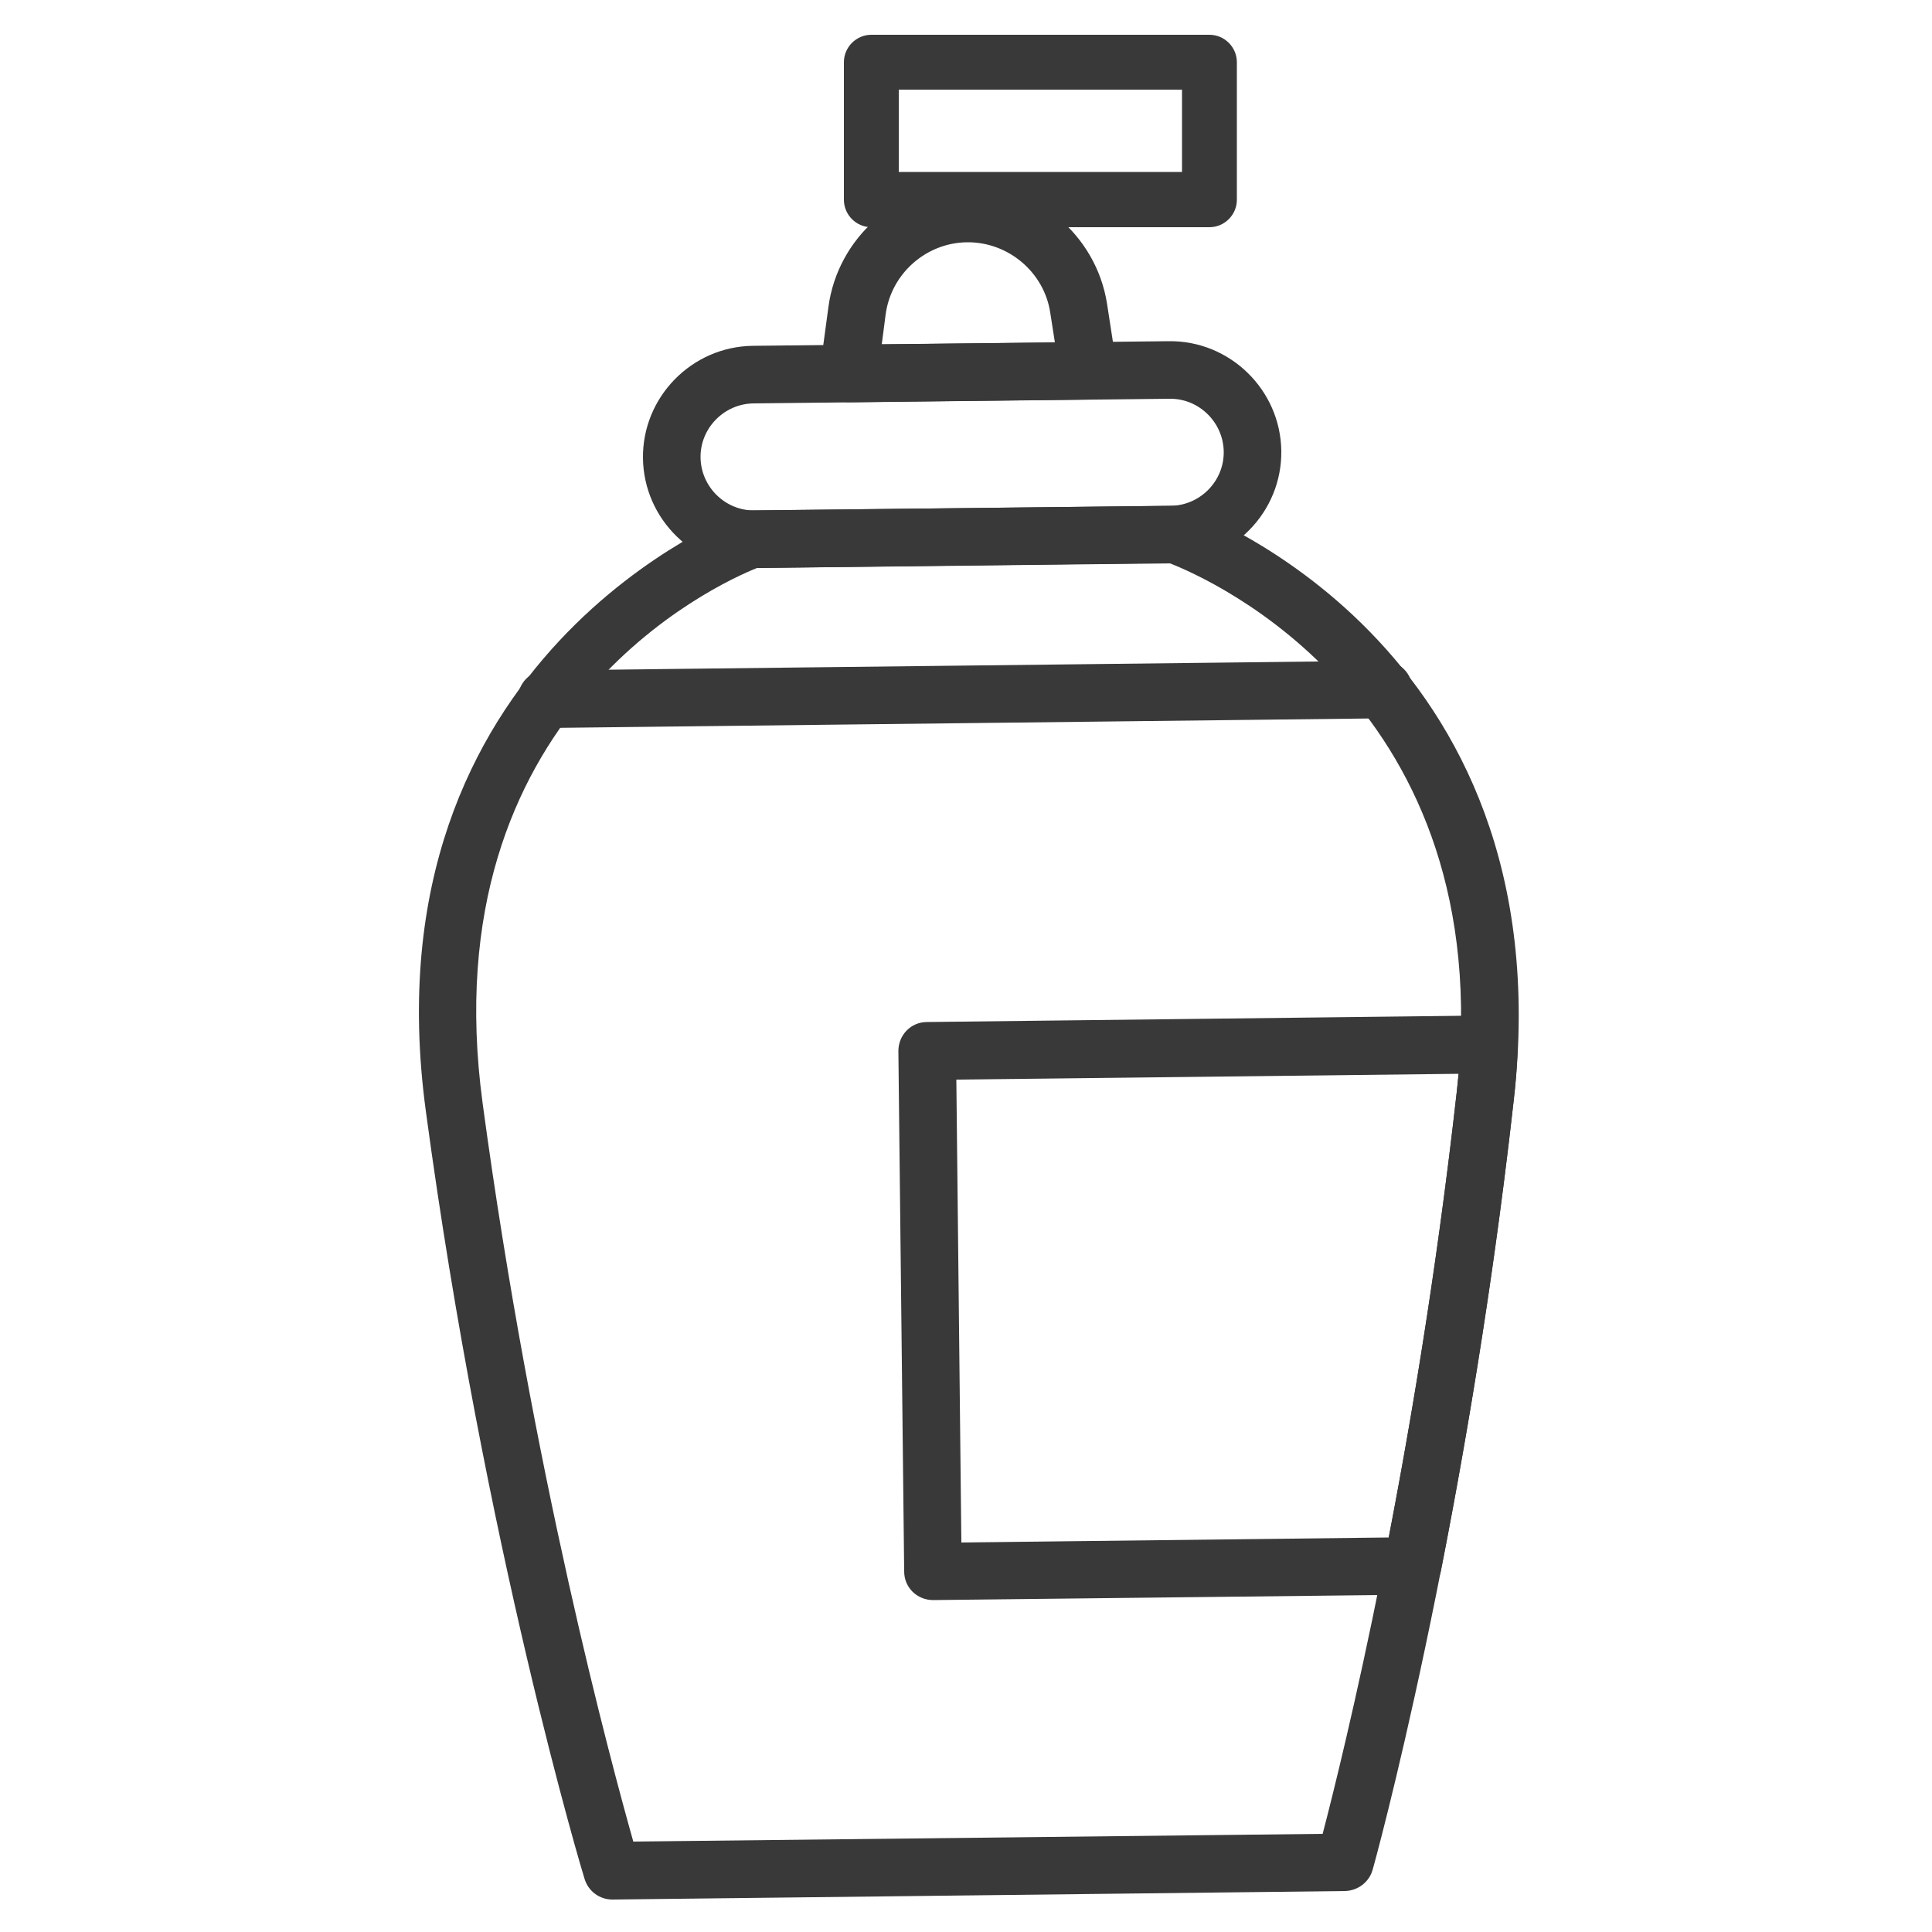 <?xml version="1.0" encoding="utf-8"?>
<!-- Generator: Adobe Illustrator 22.1.0, SVG Export Plug-In . SVG Version: 6.00 Build 0)  -->
<svg version="1.1" id="Layer_1" xmlns="http://www.w3.org/2000/svg" xmlns:xlink="http://www.w3.org/1999/xlink" x="0px" y="0px"
	 viewBox="0 0 500 500" style="enable-background:new 0 0 500 500;" xml:space="preserve">
<style type="text/css">
	.st0{fill:#393939;}
</style>
<g>
	<path class="st0" d="M313,58.8h-87.5c-3.9,0-7.1-3.2-7.1-7.1V16.1c0-3.9,3.2-7.1,7.1-7.1H313c3.9,0,7.1,3.2,7.1,7.1v35.6
		C320.1,55.6,316.9,58.8,313,58.8z M232.6,44.5h73.3V23.2h-73.3L232.6,44.5L232.6,44.5z"/>
</g>
<g>
	<path class="st0" d="M348.1,489.4l-189.6,2.2c-3.3,0-6.2-2.1-7.2-5.3c-0.3-0.8-25.9-85.9-41.1-198.8c-16-118.2,80.9-154.6,81.8-155
		c0.8-0.3,1.6-0.4,2.4-0.4l109.6-1.2c0.8,0,1.7,0.1,2.5,0.4c1,0.3,98.6,34.5,85.3,153.1c-12.7,113.2-36.3,198.8-36.6,199.6
		C354.3,487.1,351.4,489.3,348.1,489.4z M163.9,476.6l178.4-2c5.3-20.3,24-96.1,34.7-191.9c11.2-100.2-64.2-133-74.2-136.9
		L195.9,147c-10.5,4.2-84.6,37.8-71,138.5C137.8,381.1,158.2,456.4,163.9,476.6z"/>
	<path class="st0" d="M303.2,145.7L195.5,147c-15.8,0.2-28.9-12.6-29.1-28.4c-0.2-15.8,12.6-28.9,28.4-29.1l107.7-1.2
		c15.8-0.2,28.9,12.6,29.1,28.4C331.8,132.5,319,145.6,303.2,145.7z M195,104.4c-7.6,0.1-13.8,6.4-13.7,14s6.4,13.8,14,13.7
		l107.7-1.2c7.6-0.1,13.8-6.4,13.7-14c-0.1-7.6-6.4-13.8-14-13.7L195,104.4z"/>
	<path class="st0" d="M281.7,103.4l-62,0.7c-2.2,0-4.2-0.9-5.7-2.5c-1.4-1.6-2.1-3.8-1.8-5.9l2.2-16.3c2.4-17.8,17.7-31.4,35.7-31.6
		c17.9-0.2,33.6,13,36.4,30.8l2.5,16.2c0.3,2.1-0.3,4.3-1.7,6C285.9,102.4,283.9,103.4,281.7,103.4z M228.2,89.1l44.8-0.5l-1.2-7.7
		c-1.6-10.5-10.9-18.3-21.5-18.2s-19.7,8.1-21.1,18.7L228.2,89.1z"/>
	<path class="st0" d="M358.1,185.9l-216.6,2.5c-4.1,0-7.5-3.2-7.5-7.4c0-4.1,3.2-7.5,7.4-7.5L358,171c4.1,0,7.5,3.2,7.5,7.4
		C365.5,182.5,362.2,185.8,358.1,185.9z"/>
	<path class="st0" d="M365.6,412.7l-124.1,1.4c-4.1,0-7.5-3.2-7.5-7.4L232.5,272c0-4.1,3.2-7.5,7.4-7.5l145.4-1.7c2,0,4,0.8,5.4,2.3
		s2.2,3.5,2.1,5.5c-0.2,5.1-0.5,9.4-1,13.6c-4.5,40.5-10.9,81.7-18.9,122.4C372.1,410.2,369.1,412.7,365.6,412.7z M248.8,399.2
		l110.6-1.3c7.4-38.4,13.3-77.2,17.6-115.3c0.2-1.5,0.3-3.1,0.5-4.7l-130,1.5L248.8,399.2z"/>
</g>
</svg>

